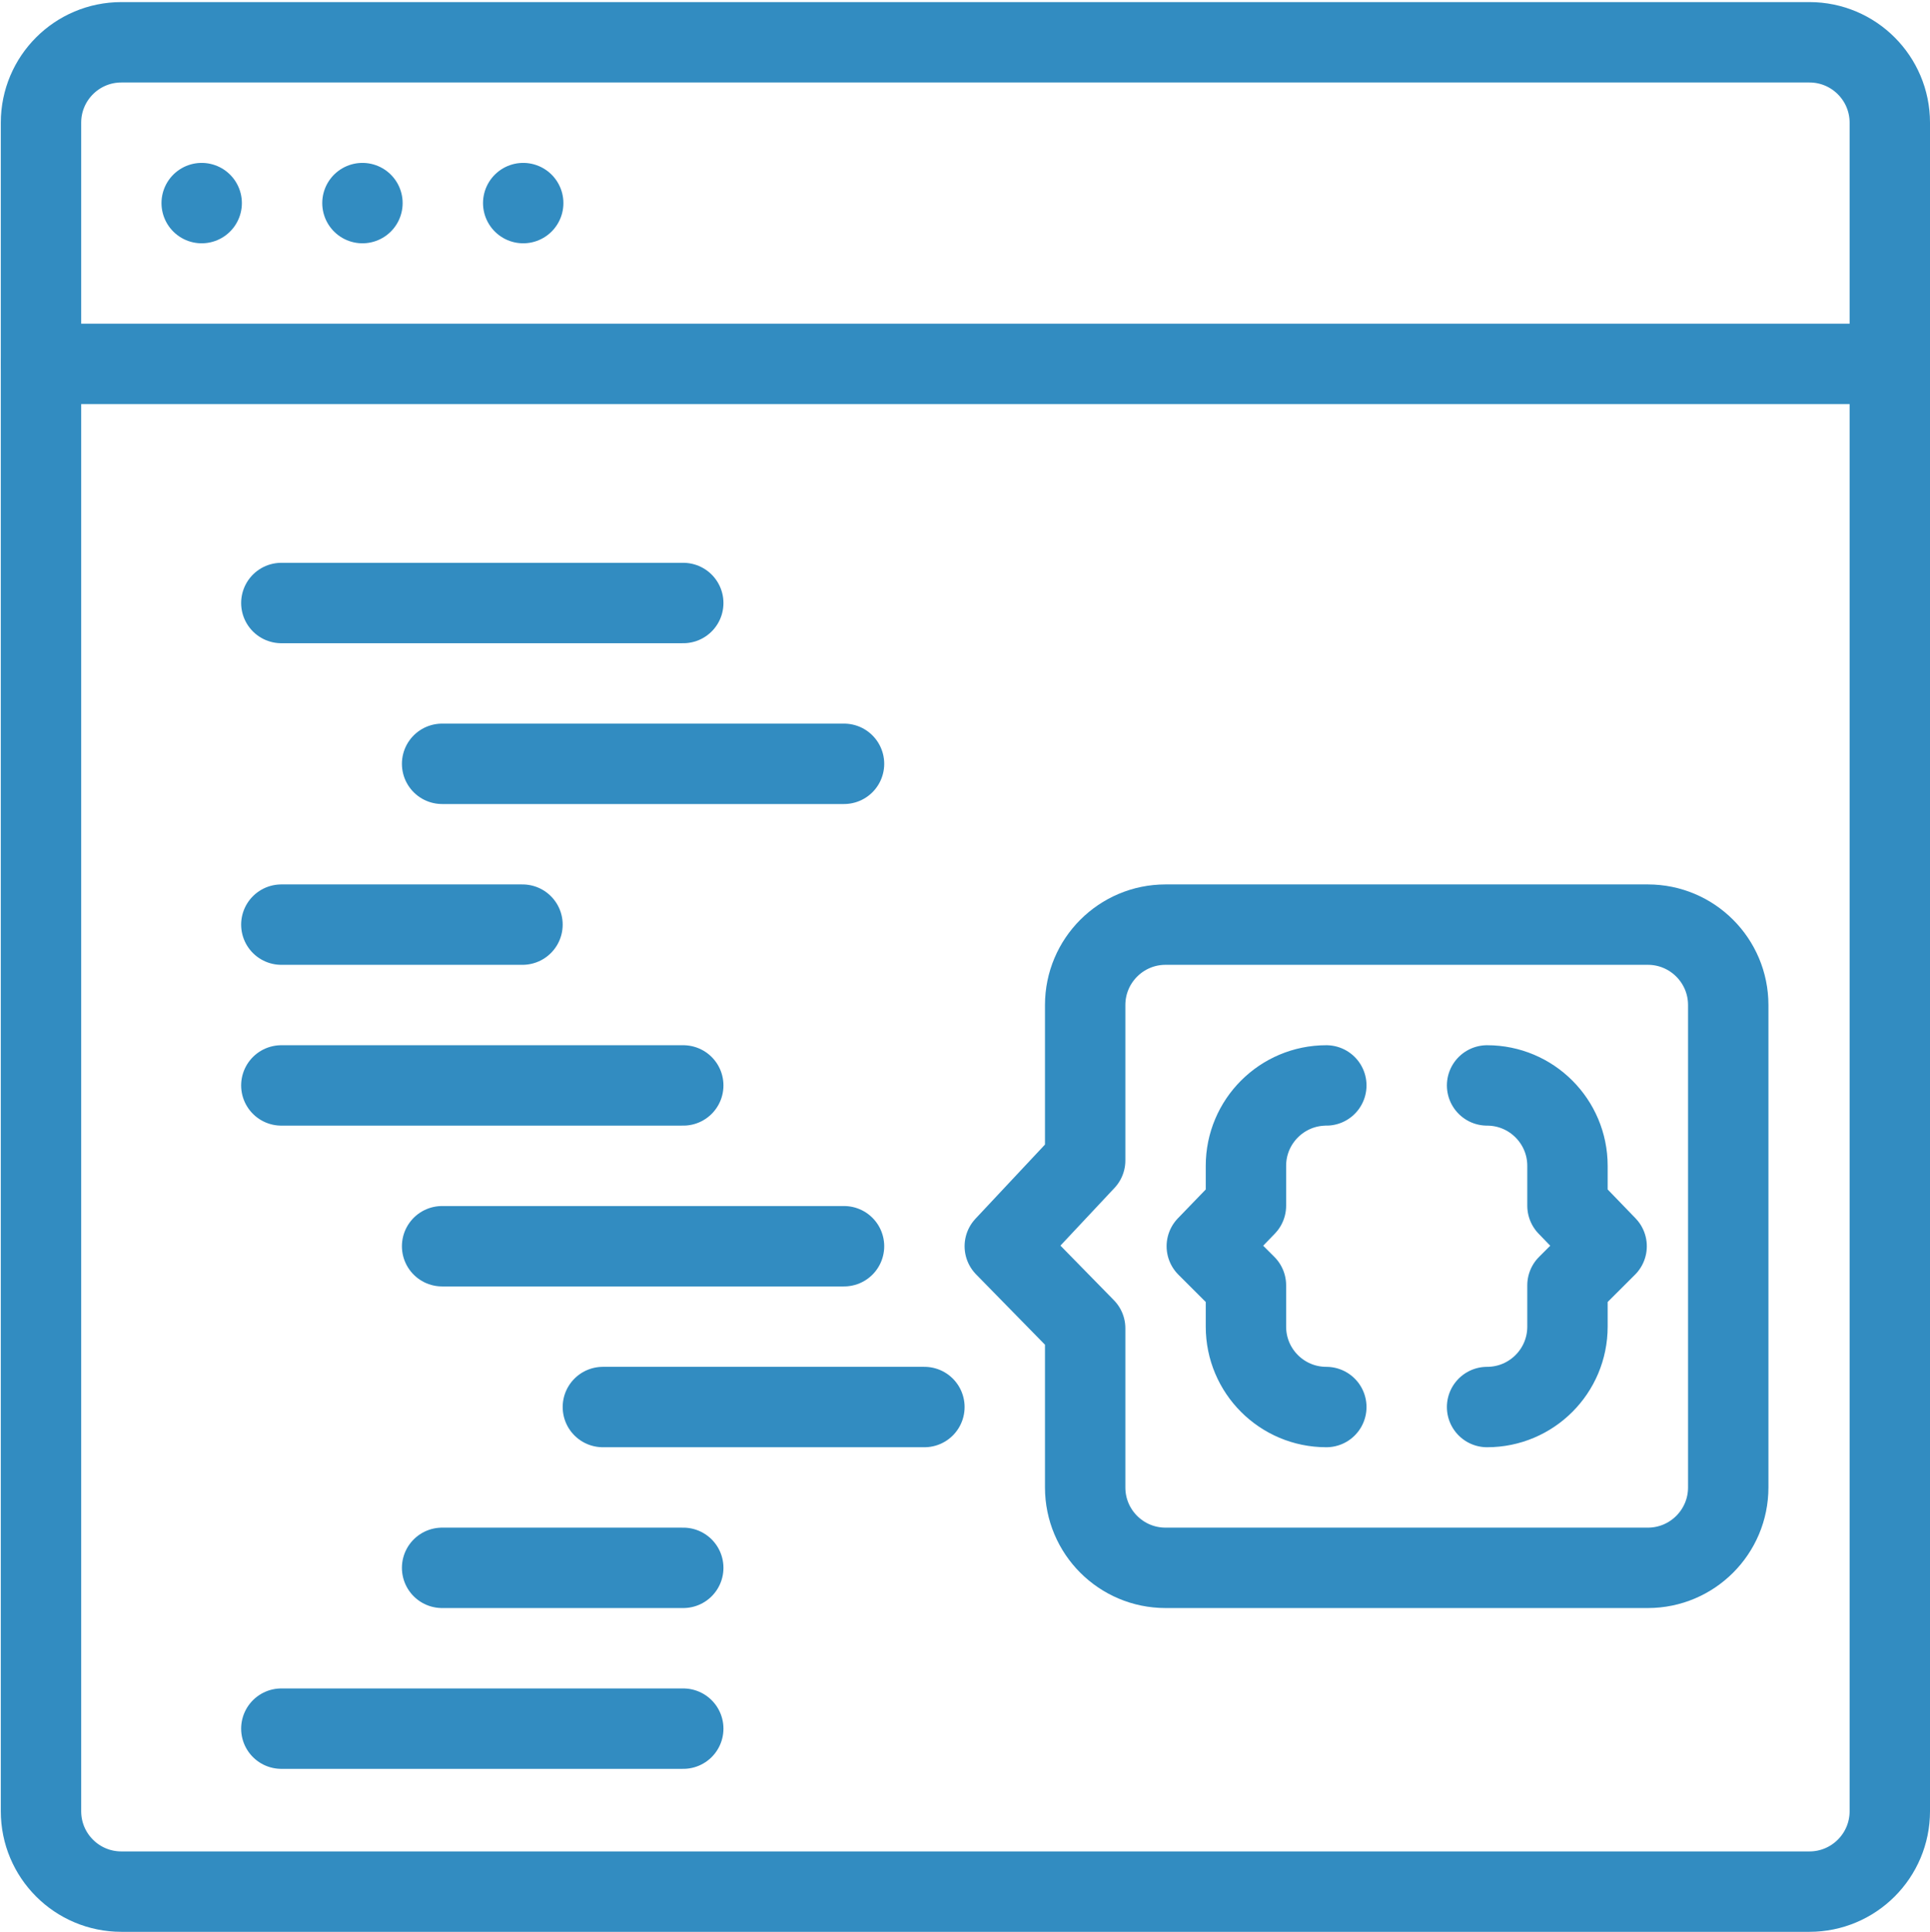 <?xml version="1.0" encoding="utf-8"?>
<!-- Generator: Adobe Illustrator 16.0.0, SVG Export Plug-In . SVG Version: 6.00 Build 0)  -->
<!DOCTYPE svg PUBLIC "-//W3C//DTD SVG 1.1//EN" "http://www.w3.org/Graphics/SVG/1.1/DTD/svg11.dtd">
<svg version="1.1" id="Layer_1" xmlns="http://www.w3.org/2000/svg" xmlns:xlink="http://www.w3.org/1999/xlink" x="0px" y="0px"
	 width="24.01px" height="24.027px" viewBox="0 0 24.01 24.027" enable-background="new 0 0 24.01 24.027" xml:space="preserve">
<title></title>
<g id="Layer_2">
	<g id="Layer_1-2">
		<path fill="none" stroke="#328CC1" stroke-linecap="round" stroke-linejoin="round" d="M1.51,0.526h21c0.552,0,1,0.448,1,1v21.001
			c0,0.552-0.448,1-1,1h-21c-0.553,0-1-0.448-1-1V1.526C0.51,0.974,0.957,0.526,1.51,0.526z"/>
		
			<line fill="none" stroke="#328CC1" stroke-linecap="round" stroke-linejoin="round" x1="2.509" y1="2.526" x2="2.509" y2="2.526"/>
		
			<line fill="none" stroke="#328CC1" stroke-linecap="round" stroke-linejoin="round" x1="4.509" y1="2.526" x2="4.509" y2="2.526"/>
		
			<line fill="none" stroke="#328CC1" stroke-linecap="round" stroke-linejoin="round" x1="6.509" y1="2.526" x2="6.509" y2="2.526"/>
		<line fill="none" stroke="#328CC1" stroke-linecap="round" stroke-linejoin="round" x1="0.51" y1="4.526" x2="23.51" y2="4.526"/>
		<line fill="none" stroke="#328CC1" stroke-linecap="round" stroke-linejoin="round" x1="3.5" y1="7.5" x2="8.5" y2="7.5"/>
		<line fill="none" stroke="#328CC1" stroke-linecap="round" stroke-linejoin="round" x1="5.5" y1="9.5" x2="10.5" y2="9.5"/>
		<line fill="none" stroke="#328CC1" stroke-linecap="round" stroke-linejoin="round" x1="5.5" y1="15.5" x2="10.5" y2="15.5"/>
		<line fill="none" stroke="#328CC1" stroke-linecap="round" stroke-linejoin="round" x1="7.5" y1="17.5" x2="11.5" y2="17.5"/>
		<line fill="none" stroke="#328CC1" stroke-linecap="round" stroke-linejoin="round" x1="3.5" y1="11.5" x2="6.5" y2="11.5"/>
		<line fill="none" stroke="#328CC1" stroke-linecap="round" stroke-linejoin="round" x1="5.5" y1="19.5" x2="8.5" y2="19.5"/>
		<line fill="none" stroke="#328CC1" stroke-linecap="round" stroke-linejoin="round" x1="3.5" y1="13.5" x2="8.5" y2="13.5"/>
		<line fill="none" stroke="#328CC1" stroke-linecap="round" stroke-linejoin="round" x1="3.5" y1="21.5" x2="8.5" y2="21.5"/>
		<path fill="none" stroke="#328CC1" stroke-linecap="round" stroke-linejoin="round" d="M20.5,19.5h-6c-0.552,0-1-0.447-1-1v-1.979
			l-1-1.021l1-1.067V12.5c0-0.552,0.448-1,1-1h6c0.552,0,1,0.448,1,1v6C21.5,19.052,21.052,19.5,20.5,19.5z"/>
		<path fill="none" stroke="#328CC1" stroke-linecap="round" stroke-linejoin="round" d="M16.5,13.5c-0.552,0-1,0.448-1,1v0.496
			L15.013,15.5l0.487,0.486V16.5c0,0.553,0.448,1,1,1"/>
		<path fill="none" stroke="#328CC1" stroke-linecap="round" stroke-linejoin="round" d="M18.5,13.5c0.552,0,1,0.448,1,1v0.496
			l0.487,0.504L19.5,15.986V16.5c0,0.553-0.448,1-1,1"/>
	</g>
	<g id="Layer_2-2">
		<rect y="0" fill="none" width="24" height="24"/>
	</g>
</g>
</svg>
